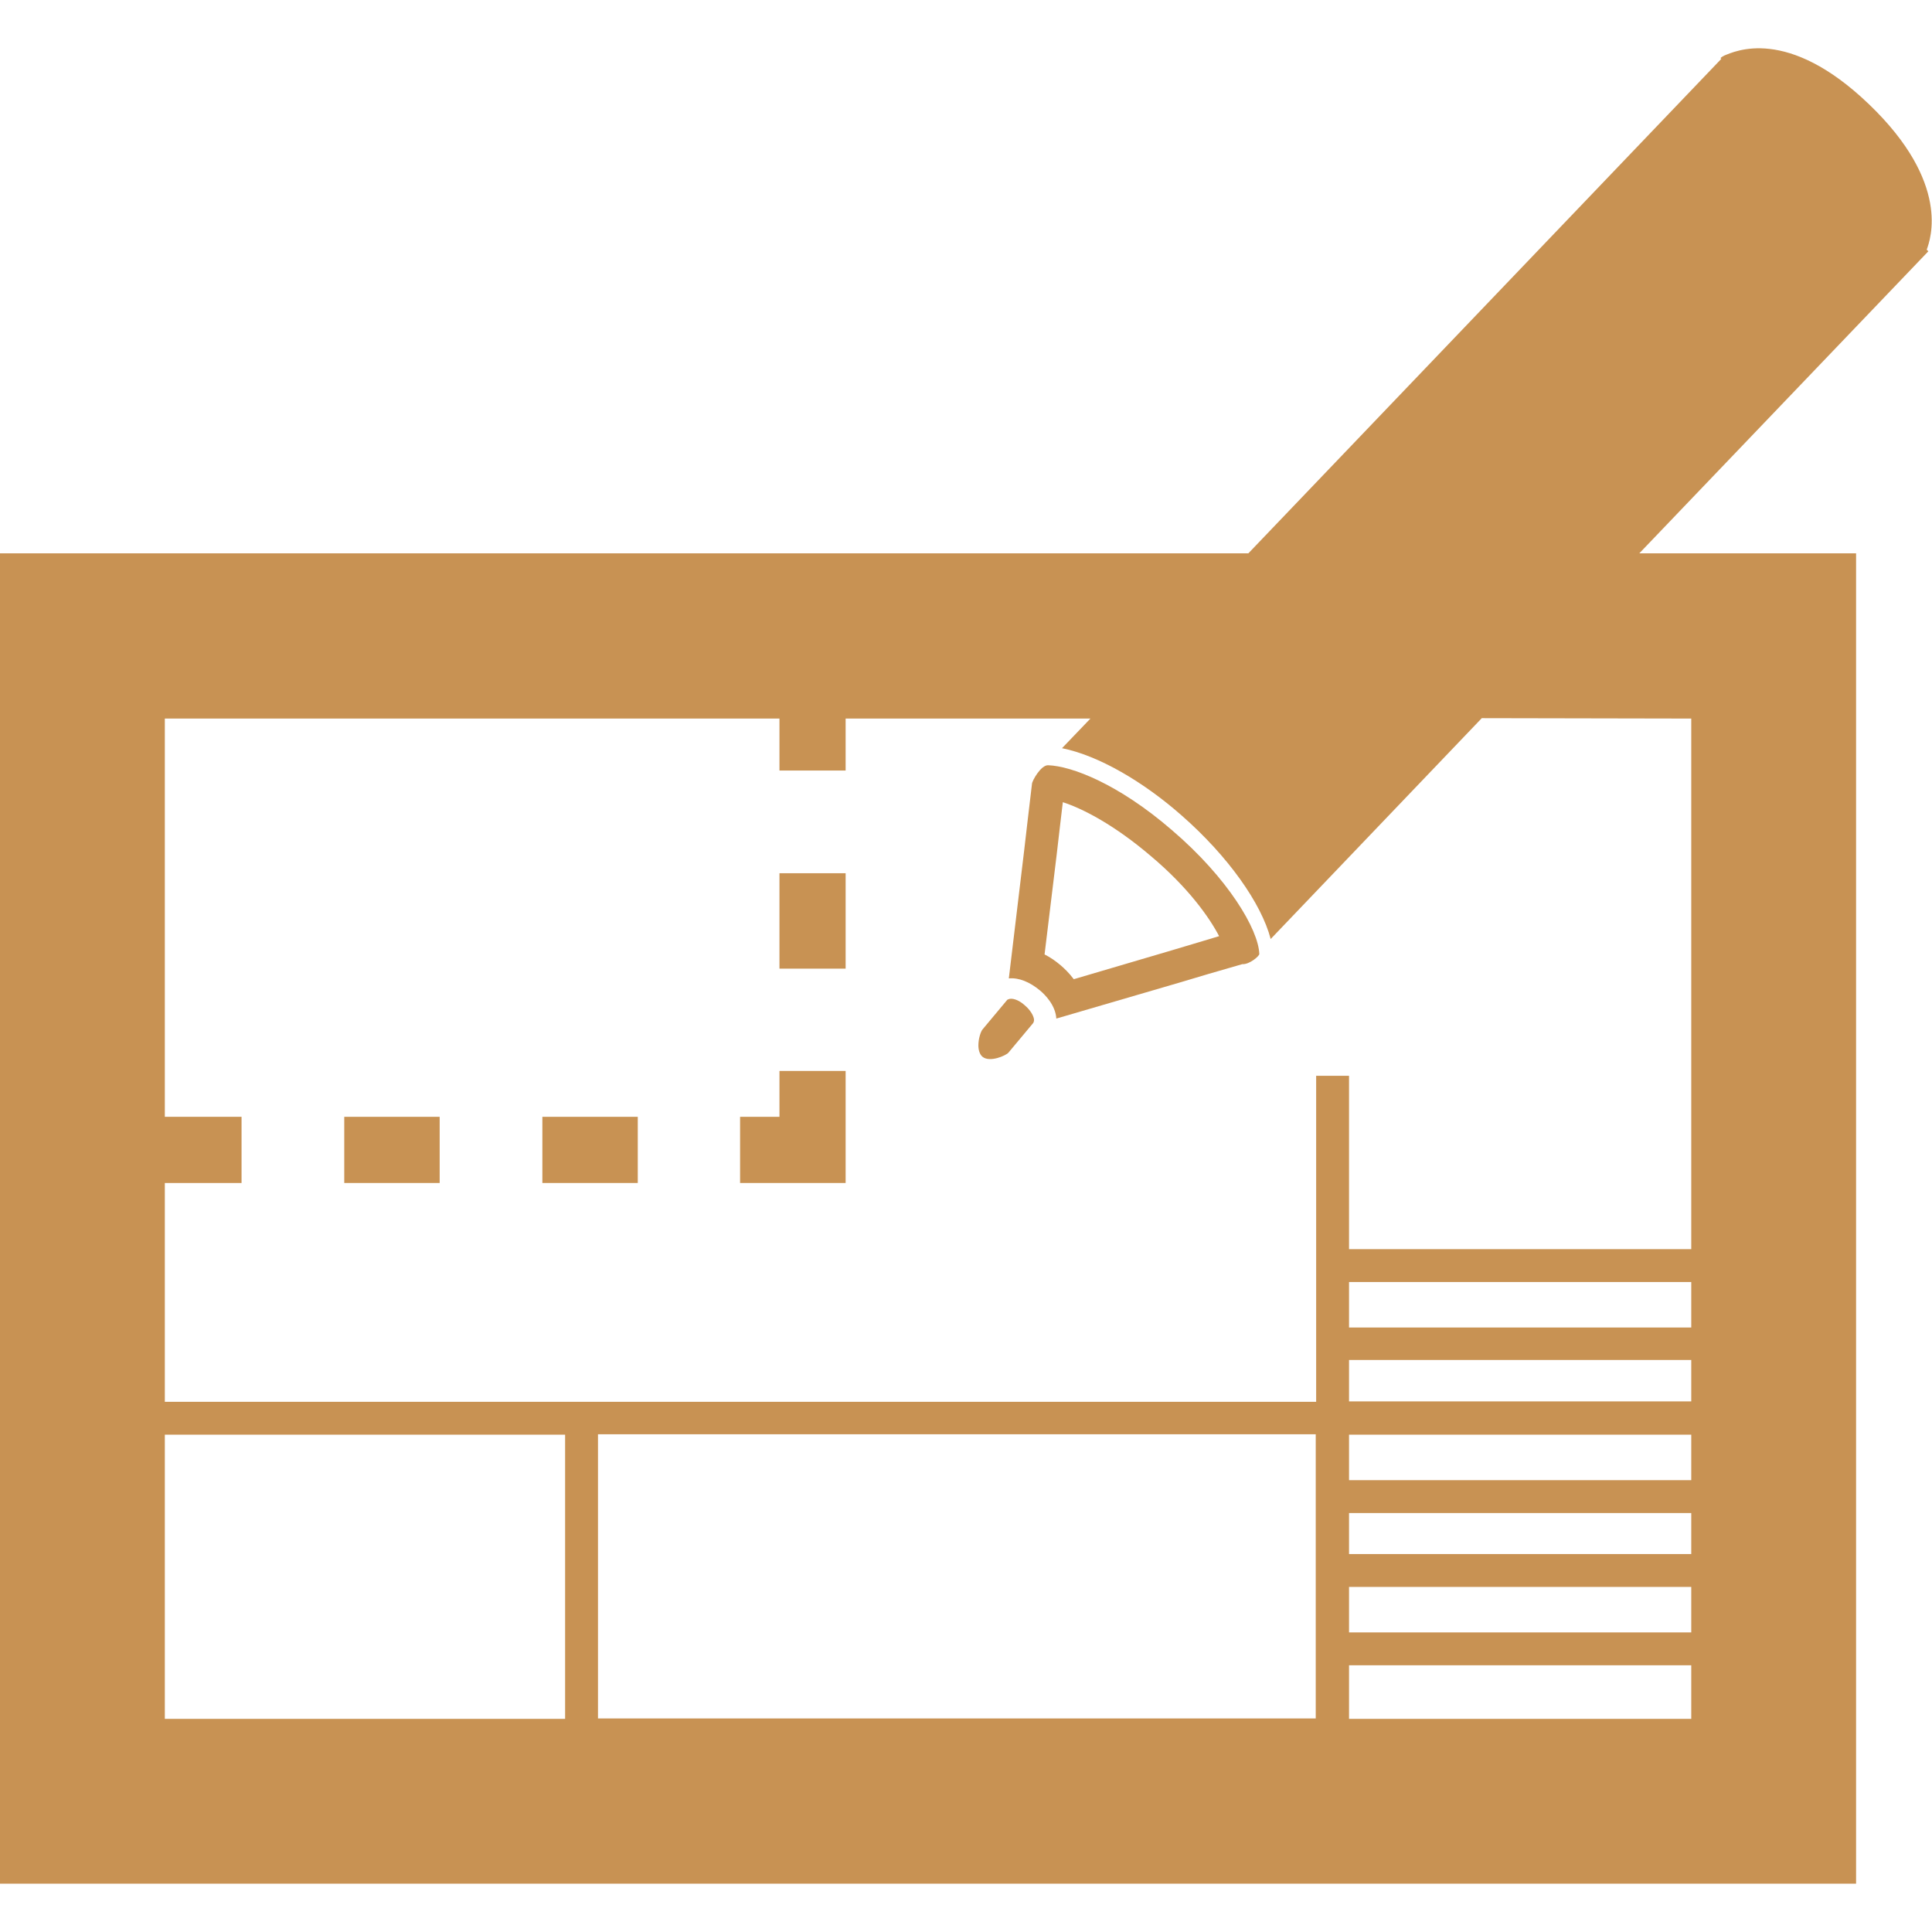 <?xml version="1.0" encoding="utf-8"?>
<!-- Generator: Adobe Illustrator 27.6.1, SVG Export Plug-In . SVG Version: 6.00 Build 0)  -->
<svg version="1.1" id="Capa_1" xmlns="http://www.w3.org/2000/svg" xmlns:xlink="http://www.w3.org/1999/xlink" x="0px" y="0px"
	 viewBox="0 0 475.9 475.9" style="enable-background:new 0 0 475.9 475.9;" xml:space="preserve">
<style type="text/css">
	.st0{fill:#C89253;}
</style>
<g>
	<path class="st0" d="M424.7,13.7L424.7,13.7c-0.6,0.3-0.9,0.6-0.9,0.6l0.2,0.2L307.5,136.3H0V464h457.2V136.3h-53.4L475,61.9
		l-0.4-0.4c0.9-2.5,6-16.4-14.2-35.8C440.2,6.3,427.2,12.7,424.7,13.7L424.7,13.7z M139.2,353.4v70H40.6v-70H139.2z M324.1,353.4
		v19.3v10.1v27.4v11.2v1.9H147.3v-70h176.8V353.4z M416.6,353.4v11.2h-84.3v-11.2H416.6z M416.6,390.9v11.2h-84.3v-11.2H416.6z
		 M332.3,423.3v-1.9v-11.2h84.3v13.2h-84.3V423.3z M332.3,382.8v-10.1h84.3v10.1H332.3z M332.3,345.2V335h84.3v10.2H332.3z
		 M416.6,315.8V327h-84.3v-11.2H416.6z M416.6,177v130.7h-84.3V265h-8.1v42.7v27.4v10.2H147.3h-8.1H40.6v-53.9h18.9v-16.3H40.6V177
		H192v12.8h16.3V177h60.3l-7,7.3c9,1.8,20.1,8.3,29.5,16.6c11.4,10,19.6,21.6,21.9,30.4l52-54.4L416.6,177L416.6,177z"/>
	<path class="st0" d="M288.7,204.5c-13.3-11.5-24.8-15.8-30.5-16c-1.8-0.1-4,3.9-4,4.6l0,0l-1.1,9.3l-0.8,6.9l-3.8,31.7
		c0,0,0,0,0.1,0c2.4-0.2,5.1,0.9,7.6,3c1.2,1,3.8,3.6,4,6.9l30.8-9l6.7-2l8.3-2.4c1.8,0.1,4.2-2,4.2-2.5
		C310,229,302.6,216.4,288.7,204.5z M300.3,230.6l-5,1.5l-6.7,2l-24.1,7.1c-1.2-1.6-2.4-2.7-3.2-3.4c-1.3-1.1-2.6-2-4-2.7l3-24.7
		l0.8-6.9l0.7-5.9c5,1.6,12.8,5.7,21.6,13.2C292.7,218.6,297.9,226,300.3,230.6z"/>
	<path class="st0" d="M248.3,246.2c-0.1,0-0.1,0-0.2,0.1l-6.1,7.3c-0.4,0.5-1,2.2-1,3.9c0,1.1,0.3,2.2,1,2.8c1.8,1.5,5.8-0.3,6.4-1
		l6.1-7.3c0.1-0.2,0.2-0.4,0.2-0.7c0,0,0-0.1,0-0.2c-0.1-0.9-0.9-2.3-2.2-3.4C250.9,246.2,249.1,245.7,248.3,246.2z"/>
	<polygon class="st0" points="182.3,275.1 182.3,291.4 208.3,291.4 208.3,263.8 192,263.8 192,275.1 	"/>
	<rect x="192" y="215.1" class="st0" width="16.3" height="23.5"/>
	<rect x="133.6" y="275.1" class="st0" width="23.5" height="16.3"/>
	<rect x="84.8" y="275.1" class="st0" width="23.5" height="16.3"/>
</g>
</svg>

